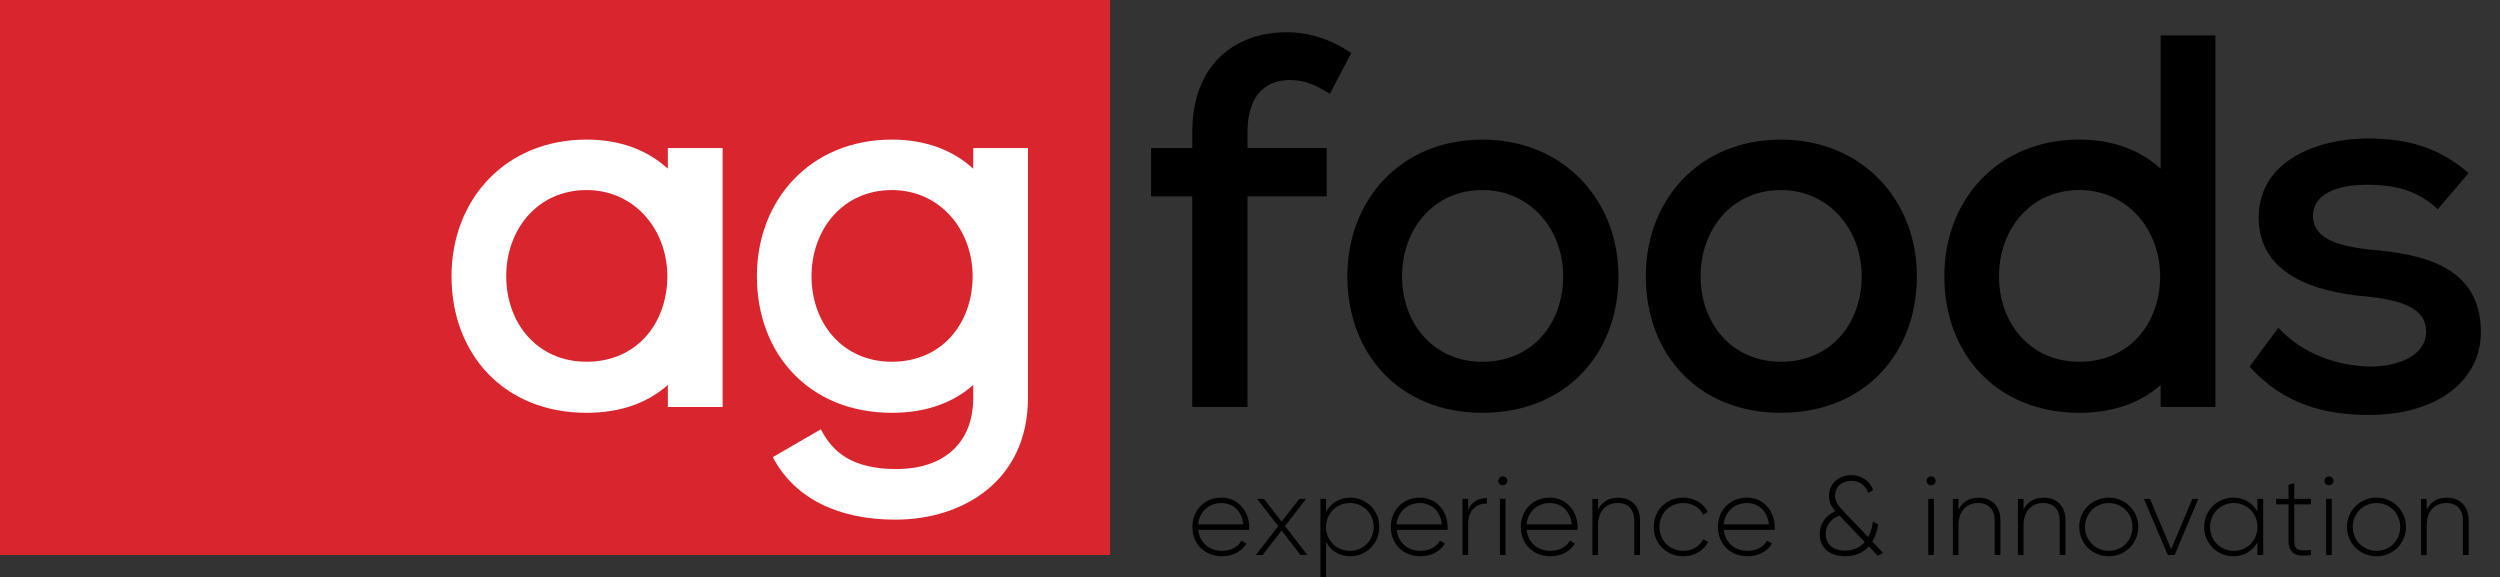 <?xml version="1.0" encoding="utf-8"?>
<!-- Generator: Adobe Illustrator 25.1.0, SVG Export Plug-In . SVG Version: 6.00 Build 0)  -->
<svg version="1.1" id="Vrstva_1" xmlns="http://www.w3.org/2000/svg" xmlns:xlink="http://www.w3.org/1999/xlink" x="0px" y="0px"
	 viewBox="0 0 342.78 79.18" style="enable-background:new 0 0 342.78 79.18;" xml:space="preserve">
<rect x="0" y="0" width="342.78" height="79.18" fill="#333333" stroke="none"/>
<style type="text/css">
	.st0{fill:#D9262E;}
	.st1{fill:#FFFFFF;}
</style>
<g>
	<rect class="st0" width="152.2" height="76.1"/>
	<g>
		<path d="M163.48,26.93h-5.65V20.3h5.65v-2.25c0-8.97,5.61-13.63,12.97-13.63c3.13,0,6.12,1.02,8.82,2.84l-2.92,5.61
			c-1.97-1.24-3.5-1.9-5.47-1.9c-3.43,0-5.83,2.19-5.83,7.07v2.25h10.86v6.63h-10.86V55.8h-7.58V26.93z"/>
	</g>
	<g>
		<path d="M221.91,37.87c0,10.71-7.29,18.73-18.66,18.73c-11.3,0-18.51-8.02-18.51-18.73c0-10.5,7.36-18.73,18.51-18.73
			C214.33,19.14,221.91,27.37,221.91,37.87z M192.24,37.87c0,6.41,4.23,11.73,11.01,11.73c6.93,0,11.08-5.32,11.08-11.73
			c0-6.34-4.45-11.81-11.08-11.81C196.47,26.06,192.24,31.53,192.24,37.87z"/>
	</g>
	<g>
		<path d="M262.83,37.87c0,10.71-7.29,18.73-18.66,18.73c-11.3,0-18.51-8.02-18.51-18.73c0-10.5,7.36-18.73,18.51-18.73
			C255.25,19.14,262.83,27.37,262.83,37.87z M233.17,37.87c0,6.41,4.23,11.73,11.01,11.73c6.93,0,11.08-5.32,11.08-11.73
			c0-6.34-4.45-11.81-11.08-11.81C237.39,26.06,233.17,31.53,233.17,37.87z"/>
	</g>
	<g>
		<path d="M324.49,25.33c-4.52,0-7.36,1.53-7.36,4.3c0.07,2.99,3.14,4.08,7.8,4.59c6.63,0.58,15.23,1.97,15.23,11.3
			c0,6.71-6.05,11.37-15.31,11.37c-5.83,0-11.66-1.31-16.4-6.63l3.94-5.32c3.43,3.72,8.31,5.25,12.61,5.32
			c3.5,0,7.65-1.31,7.65-4.81c0-3.06-3.06-4.3-8.31-4.81c-6.71-0.58-14.65-2.92-14.65-10.79c0-7.94,8.24-10.86,14.94-10.86
			c5.54,0,9.77,1.24,13.85,4.74l-4.23,4.96C331.34,25.99,328.2,25.33,324.49,25.33z"/>
	</g>
	<path d="M296.25,4.85v18.28c-2.74-2.5-6.46-3.99-11.15-3.99c-11.15,0-18.51,8.24-18.51,18.73c0,10.71,7.22,18.73,18.51,18.73
		c4.75,0,8.44-1.41,11.15-3.82v3.02h7.51V4.85H296.25z M285.1,49.6c-6.78,0-11.01-5.32-11.01-11.73c0-6.34,4.23-11.81,11.01-11.81
		c6.63,0,11.08,5.47,11.08,11.81C296.18,44.28,292.03,49.6,285.1,49.6z"/>
	<g>
		<path class="st1" d="M91.57,23.13c-2.74-2.5-6.46-3.99-11.15-3.99c-11.15,0-18.51,8.24-18.51,18.73
			c0,10.71,7.22,18.73,18.51,18.73c4.75,0,8.44-1.41,11.15-3.82v3.02h7.51V20.3h-7.51V23.13z M80.42,49.6
			c-6.78,0-11.01-5.32-11.01-11.73c0-6.34,4.23-11.81,11.01-11.81c6.63,0,11.08,5.47,11.08,11.81C91.5,44.28,87.35,49.6,80.42,49.6z
			"/>
		<path class="st1" d="M133.44,20.3v2.83c-2.74-2.5-6.46-3.99-11.15-3.99c-11.15,0-18.51,8.24-18.51,18.73
			c0,10.71,7.22,18.73,18.51,18.73c4.75,0,8.44-1.41,11.15-3.82v1.76c0,6.16-3.97,9.77-10.55,9.77c-6.16,0-8.78-2.41-10.34-5.45
			l-6.59,3.82c2.97,5.67,8.99,8.57,16.79,8.57c9.28,0,18.2-5.31,18.2-16.72V20.3H133.44z M122.28,49.6
			c-6.78,0-11.01-5.32-11.01-11.73c0-6.34,4.23-11.81,11.01-11.81c6.63,0,11.08,5.47,11.08,11.81
			C133.36,44.28,129.21,49.6,122.28,49.6z"/>
	</g>
	<g>
		<path d="M171.28,72.28c0,0.12-0.01,0.25-0.01,0.37h-6.98c0.19,1.74,1.51,2.88,3.27,2.88c1.26,0,2.22-0.59,2.66-1.4l0.68,0.4
			c-0.63,1.05-1.83,1.74-3.36,1.74c-2.37,0-4.05-1.69-4.05-4.02c0-2.26,1.63-4.02,3.99-4.02C169.81,68.23,171.28,70.17,171.28,72.28
			z M164.28,71.9h6.19c-0.17-1.88-1.49-2.93-3-2.93C165.72,68.97,164.44,70.19,164.28,71.9z"/>
		<path d="M178.32,76.1l-2.6-3.36l-2.6,3.36h-0.94l3.08-3.96l-2.9-3.74h0.94l2.42,3.13l2.43-3.13h0.92l-2.88,3.73l3.07,3.97H178.32z
			"/>
		<path d="M189.12,72.25c0,2.28-1.79,4.02-3.99,4.02c-1.49,0-2.68-0.77-3.31-1.96v4.87h-0.77V68.4h0.77v1.79
			c0.63-1.19,1.82-1.96,3.31-1.96C187.34,68.23,189.12,69.97,189.12,72.25z M188.35,72.25c0-1.83-1.43-3.28-3.27-3.28
			c-1.83,0-3.27,1.45-3.27,3.28c0,1.83,1.43,3.28,3.27,3.28C186.92,75.53,188.35,74.08,188.35,72.25z"/>
		<path d="M198.49,72.28c0,0.12-0.01,0.25-0.01,0.37h-6.98c0.19,1.74,1.51,2.88,3.27,2.88c1.26,0,2.22-0.59,2.66-1.4l0.68,0.4
			c-0.63,1.05-1.83,1.74-3.36,1.74c-2.37,0-4.05-1.69-4.05-4.02c0-2.26,1.63-4.02,3.99-4.02C197.03,68.23,198.49,70.17,198.49,72.28
			z M191.5,71.9h6.19c-0.17-1.88-1.49-2.93-3-2.93C192.93,68.97,191.65,70.19,191.5,71.9z"/>
		<path d="M203.87,68.29v0.74c-1.32,0-2.57,0.82-2.57,2.79v4.28h-0.77v-7.7h0.77v1.51C201.82,68.69,202.82,68.29,203.87,68.29z"/>
		<path d="M205.43,65.92c0-0.32,0.28-0.6,0.62-0.6c0.34,0,0.62,0.28,0.62,0.6c0,0.34-0.28,0.62-0.62,0.62
			C205.71,66.54,205.43,66.26,205.43,65.92z M205.66,68.4h0.77v7.7h-0.77V68.4z"/>
		<path d="M216.31,72.28c0,0.12-0.01,0.25-0.01,0.37h-6.98c0.19,1.74,1.51,2.88,3.27,2.88c1.26,0,2.22-0.59,2.66-1.4l0.68,0.4
			c-0.63,1.05-1.83,1.74-3.36,1.74c-2.37,0-4.05-1.69-4.05-4.02c0-2.26,1.63-4.02,3.99-4.02C214.84,68.23,216.31,70.17,216.31,72.28
			z M209.31,71.9h6.19c-0.17-1.88-1.49-2.93-3-2.93C210.75,68.97,209.47,70.19,209.31,71.9z"/>
		<path d="M224.86,71.31v4.79h-0.79v-4.79c0-1.42-0.82-2.34-2.26-2.34c-1.51,0-2.7,0.99-2.7,3.07v4.07h-0.77v-7.7h0.77v1.46
			c0.59-1.14,1.57-1.63,2.76-1.63C223.7,68.23,224.86,69.45,224.86,71.31z"/>
		<path d="M226.74,72.25c0-2.28,1.73-4.02,4.05-4.02c1.51,0,2.8,0.77,3.36,1.97l-0.63,0.37c-0.45-0.97-1.49-1.6-2.73-1.6
			c-1.86,0-3.26,1.45-3.26,3.28c0,1.83,1.4,3.28,3.26,3.28c1.25,0,2.26-0.65,2.77-1.6l0.65,0.38c-0.62,1.19-1.91,1.96-3.42,1.96
			C228.47,76.27,226.74,74.53,226.74,72.25z"/>
		<path d="M243.34,72.28c0,0.12-0.01,0.25-0.01,0.37h-6.98c0.19,1.74,1.51,2.88,3.27,2.88c1.26,0,2.22-0.59,2.66-1.4l0.68,0.4
			c-0.63,1.05-1.83,1.74-3.36,1.74c-2.37,0-4.05-1.69-4.05-4.02c0-2.26,1.63-4.02,3.99-4.02C241.87,68.23,243.34,70.17,243.34,72.28
			z M236.34,71.9h6.19c-0.17-1.88-1.49-2.93-3-2.93C237.78,68.97,236.5,70.19,236.34,71.9z"/>
		<path d="M257.48,76.22l-1.25-1.31c-0.72,0.83-1.79,1.36-3.22,1.36c-2.13,0-3.51-1.17-3.51-3.04c0-1.34,0.74-2.53,2.14-3.14
			c-0.49-0.57-0.86-1.2-0.86-2.11c0-1.77,1.45-2.83,3.05-2.83c1.36,0,2.54,0.76,3,2.03l-0.68,0.4c-0.32-1.02-1.22-1.65-2.31-1.65
			c-1.28,0-2.23,0.83-2.23,2.02c0,0.88,0.51,1.49,1.17,2.17l3.37,3.53c0.31-0.57,0.54-1.29,0.65-2.14l0.72,0.42
			c-0.14,0.85-0.4,1.65-0.8,2.33l1.48,1.56L257.48,76.22z M255.68,74.33l-3.47-3.64c-1.36,0.51-1.88,1.54-1.88,2.53
			c0,1.42,1.03,2.27,2.65,2.27C254.08,75.49,255,75.1,255.68,74.33z"/>
		<path d="M264.16,65.92c0-0.32,0.28-0.6,0.62-0.6s0.62,0.28,0.62,0.6c0,0.34-0.28,0.62-0.62,0.62S264.16,66.26,264.16,65.92z
			 M264.39,68.4h0.77v7.7h-0.77V68.4z"/>
		<path d="M274.28,71.31v4.79h-0.79v-4.79c0-1.42-0.82-2.34-2.26-2.34c-1.51,0-2.7,0.99-2.7,3.07v4.07h-0.77v-7.7h0.77v1.46
			c0.59-1.14,1.57-1.63,2.76-1.63C273.13,68.23,274.28,69.45,274.28,71.31z"/>
		<path d="M283.2,71.31v4.79h-0.79v-4.79c0-1.42-0.82-2.34-2.26-2.34c-1.51,0-2.7,0.99-2.7,3.07v4.07h-0.77v-7.7h0.77v1.46
			c0.59-1.14,1.57-1.63,2.76-1.63C282.05,68.23,283.2,69.45,283.2,71.31z"/>
		<path d="M285.09,72.25c0-2.28,1.8-4.02,4.05-4.02c2.23,0,4.04,1.74,4.04,4.02c0,2.28-1.8,4.02-4.04,4.02
			C286.89,76.27,285.09,74.53,285.09,72.25z M292.39,72.25c0-1.83-1.42-3.28-3.25-3.28c-1.83,0-3.26,1.45-3.26,3.28
			c0,1.83,1.43,3.28,3.26,3.28C290.97,75.53,292.39,74.08,292.39,72.25z"/>
		<path d="M301.42,68.4l-3.25,7.7h-0.94l-3.27-7.7h0.83l2.9,6.9l2.91-6.9H301.42z"/>
		<path d="M310.31,68.4v7.7h-0.79v-1.74c-0.65,1.16-1.83,1.91-3.31,1.91c-2.19,0-3.99-1.74-3.99-4.02c0-2.28,1.8-4.02,3.99-4.02
			c1.48,0,2.66,0.75,3.31,1.91V68.4H310.31z M309.53,72.25c0-1.83-1.42-3.28-3.25-3.28c-1.83,0-3.26,1.45-3.26,3.28
			c0,1.83,1.43,3.28,3.26,3.28C308.11,75.53,309.53,74.08,309.53,72.25z"/>
		<path d="M314.57,69.15v5.01c0,1.36,0.72,1.39,2.29,1.25v0.69c-2.02,0.31-3.08-0.18-3.08-1.94v-5.01h-1.69V68.4h1.69v-1.93
			l0.79-0.23v2.16h2.29v0.76H314.57z"/>
		<path d="M318.71,65.92c0-0.32,0.28-0.6,0.62-0.6c0.34,0,0.62,0.28,0.62,0.6c0,0.34-0.28,0.62-0.62,0.62
			C318.99,66.54,318.71,66.26,318.71,65.92z M318.94,68.4h0.77v7.7h-0.77V68.4z"/>
		<path d="M321.8,72.25c0-2.28,1.8-4.02,4.05-4.02c2.23,0,4.04,1.74,4.04,4.02c0,2.28-1.8,4.02-4.04,4.02
			C323.6,76.27,321.8,74.53,321.8,72.25z M329.1,72.25c0-1.83-1.42-3.28-3.25-3.28c-1.83,0-3.26,1.45-3.26,3.28
			c0,1.83,1.43,3.28,3.26,3.28C327.68,75.53,329.1,74.08,329.1,72.25z"/>
		<path d="M338.48,71.31v4.79h-0.79v-4.79c0-1.42-0.82-2.34-2.26-2.34c-1.51,0-2.7,0.99-2.7,3.07v4.07h-0.77v-7.7h0.77v1.46
			c0.59-1.14,1.57-1.63,2.76-1.63C337.33,68.23,338.48,69.45,338.48,71.31z"/>
	</g>
</g>
</svg>
